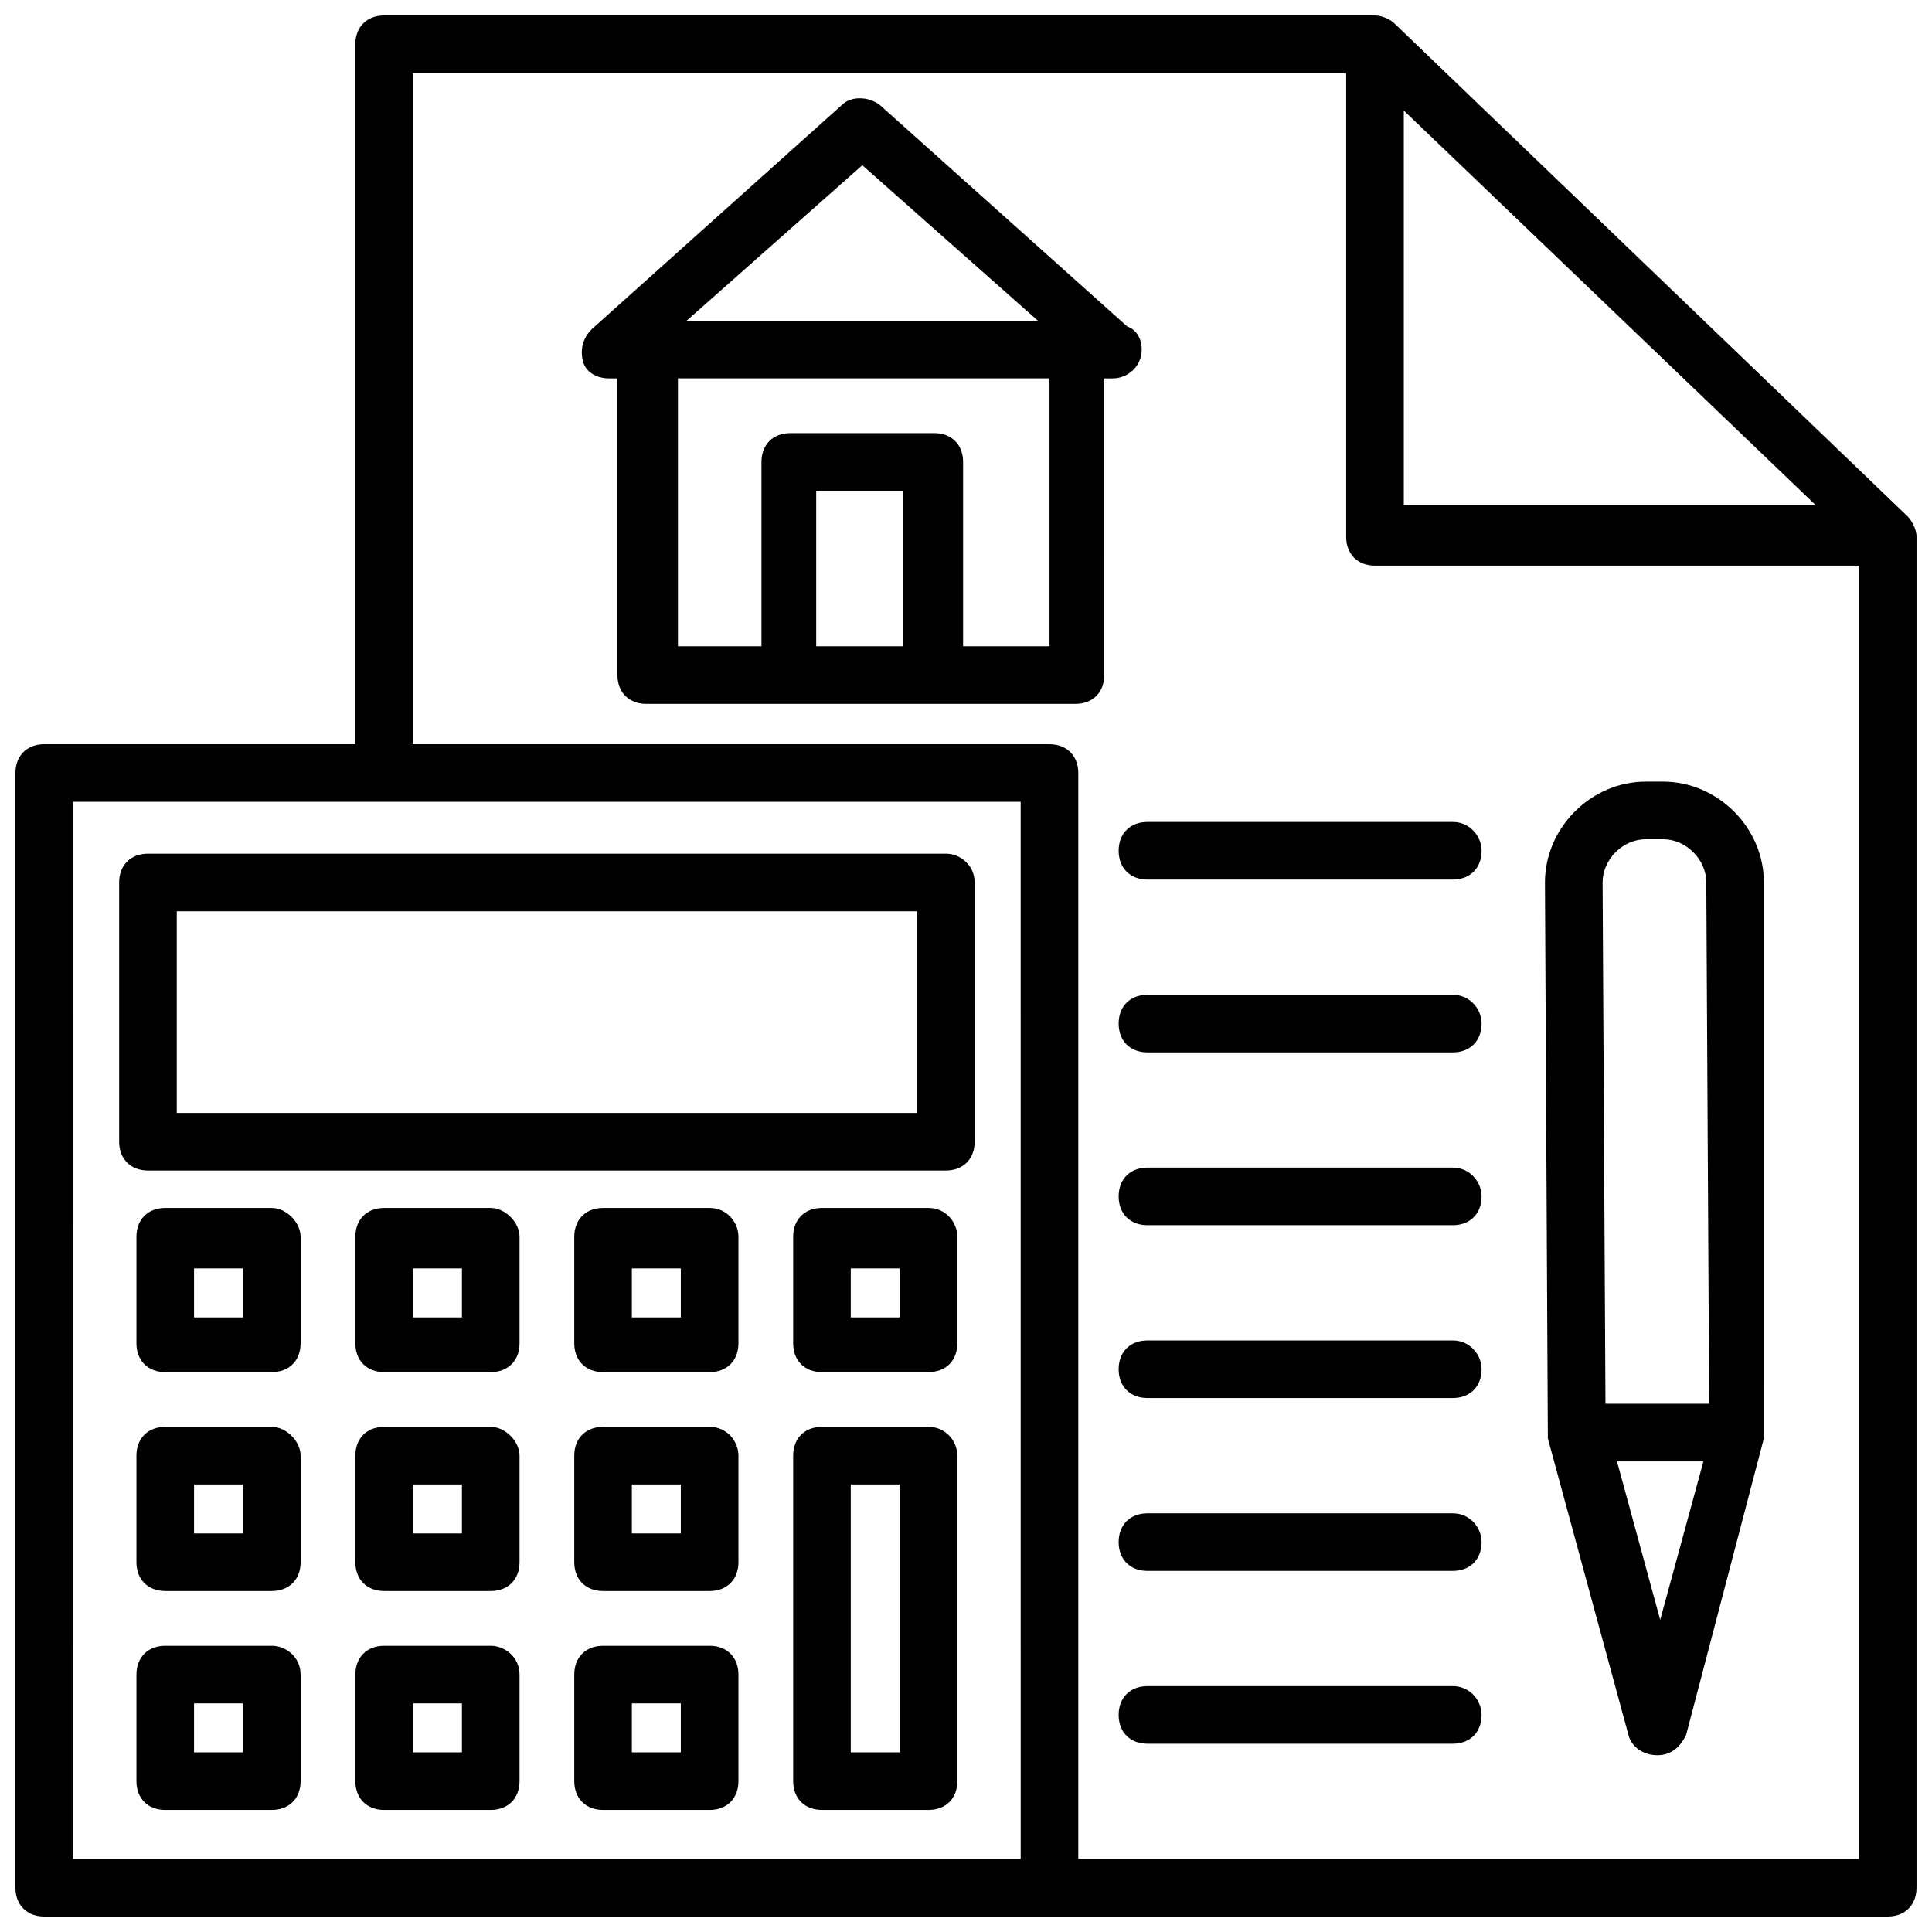 <?xml version="1.0" encoding="UTF-8"?>
<!-- Uploaded to: ICON Repo, www.svgrepo.com, Generator: ICON Repo Mixer Tools -->
<svg width="800px" height="800px" version="1.1" viewBox="144 144 512 512" xmlns="http://www.w3.org/2000/svg">
 <defs>
  <clipPath id="a">
   <path d="m148.09 148.09h503.81v503.81h-503.81z"/>
  </clipPath>
 </defs>
 <path d="m394.66 370.23h-211.45c-4.582 0-7.633 3.055-7.633 7.633v68.703c0 4.582 3.055 7.633 7.633 7.633h211.45c4.582 0 7.633-3.055 7.633-7.633v-68.703c0-4.578-3.816-7.633-7.633-7.633zm-7.633 68.703h-196.18v-53.434h196.18z"/>
 <path d="m216.03 464.12h-28.242c-4.582 0-7.633 3.055-7.633 7.633v28.242c0 4.582 3.055 7.633 7.633 7.633h28.242c4.582 0 7.633-3.055 7.633-7.633v-28.242c0-3.816-3.816-7.633-7.633-7.633zm-7.633 29.004h-12.977v-12.977h12.977z"/>
 <path d="m216.03 522.13h-28.242c-4.582 0-7.633 3.055-7.633 7.633v28.242c0 4.582 3.055 7.633 7.633 7.633h28.242c4.582 0 7.633-3.055 7.633-7.633v-28.238c0-3.82-3.816-7.637-7.633-7.637zm-7.633 28.246h-12.977v-12.977h12.977z"/>
 <path d="m216.03 580.15h-28.242c-4.582 0-7.633 3.055-7.633 7.633v28.242c0 4.582 3.055 7.633 7.633 7.633h28.242c4.582 0 7.633-3.055 7.633-7.633v-28.242c0-4.578-3.816-7.633-7.633-7.633zm-7.633 28.242h-12.977v-12.977h12.977z"/>
 <path d="m274.05 464.12h-28.242c-4.582 0-7.633 3.055-7.633 7.633v28.242c0 4.582 3.055 7.633 7.633 7.633h28.242c4.582 0 7.633-3.055 7.633-7.633v-28.242c0-3.816-3.816-7.633-7.633-7.633zm-7.633 29.004h-12.977v-12.977h12.977z"/>
 <path d="m274.05 522.13h-28.242c-4.582 0-7.633 3.055-7.633 7.633v28.242c0 4.582 3.055 7.633 7.633 7.633h28.242c4.582 0 7.633-3.055 7.633-7.633v-28.238c0-3.82-3.816-7.637-7.633-7.637zm-7.633 28.246h-12.977v-12.977h12.977z"/>
 <path d="m274.05 580.15h-28.242c-4.582 0-7.633 3.055-7.633 7.633v28.242c0 4.582 3.055 7.633 7.633 7.633h28.242c4.582 0 7.633-3.055 7.633-7.633v-28.242c0-4.578-3.816-7.633-7.633-7.633zm-7.633 28.242h-12.977v-12.977h12.977z"/>
 <path d="m332.06 464.12h-28.242c-4.582 0-7.633 3.055-7.633 7.633v28.242c0 4.582 3.055 7.633 7.633 7.633h28.242c4.582 0 7.633-3.055 7.633-7.633v-28.242c0-3.816-3.055-7.633-7.633-7.633zm-7.637 29.004h-12.977v-12.977h12.977z"/>
 <path d="m332.06 522.13h-28.242c-4.582 0-7.633 3.055-7.633 7.633v28.242c0 4.582 3.055 7.633 7.633 7.633h28.242c4.582 0 7.633-3.055 7.633-7.633v-28.238c0-3.82-3.055-7.637-7.633-7.637zm-7.637 28.246h-12.977v-12.977h12.977z"/>
 <path d="m332.06 580.15h-28.242c-4.582 0-7.633 3.055-7.633 7.633v28.242c0 4.582 3.055 7.633 7.633 7.633h28.242c4.582 0 7.633-3.055 7.633-7.633v-28.242c0-4.578-3.055-7.633-7.633-7.633zm-7.637 28.242h-12.977v-12.977h12.977z"/>
 <path d="m390.07 464.12h-28.242c-4.582 0-7.633 3.055-7.633 7.633v28.242c0 4.582 3.055 7.633 7.633 7.633h28.242c4.582 0 7.633-3.055 7.633-7.633v-28.242c0-3.816-3.051-7.633-7.633-7.633zm-7.633 29.004h-12.977v-12.977h12.977z"/>
 <path d="m390.07 522.13h-28.242c-4.582 0-7.633 3.055-7.633 7.633v86.258c0 4.582 3.055 7.633 7.633 7.633h28.242c4.582 0 7.633-3.055 7.633-7.633v-86.254c0-3.82-3.051-7.637-7.633-7.637zm-7.633 86.258h-12.977v-70.988h12.977z"/>
 <g clip-path="url(#a)">
  <path d="m651.9 286.26c0-2.289-1.527-4.582-2.289-5.344l-135.88-130.53c-1.527-1.527-3.816-2.289-5.344-2.289h-262.59c-4.582 0-7.633 3.055-7.633 7.633v185.49l-82.441 0.004c-4.582 0-7.633 3.055-7.633 7.633v295.41c0 4.582 3.055 7.633 7.633 7.633h488.54c4.582 0 7.633-3.055 7.633-7.633v-358.01zm-135.88-112.97 109.16 104.58h-109.16zm-352.67 183.2h251.14l0.004 280.15h-251.14zm266.41 280.15v-287.78c0-4.582-3.055-7.633-7.633-7.633h-168.7v-177.86h247.32v122.9c0 4.582 3.055 7.633 7.633 7.633l128.24 0.004v342.74z"/>
 </g>
 <path d="m611.45 377.86c0-14.504-12.215-26.719-26.719-26.719h-4.582c-14.504 0-26.719 12.215-26.719 26.719l0.762 145.8v0.762 0.762l21.375 78.625c0.762 3.055 3.816 5.344 7.633 5.344 3.816 0 6.106-2.289 7.633-5.344l20.609-78.625v-0.762-0.762zm-31.297-11.453h4.582c6.106 0 11.449 5.344 11.449 11.449l0.762 138.16h-27.48l-0.762-138.16c0-6.106 5.344-11.449 11.449-11.449zm3.816 206.87-11.449-41.984h22.902z"/>
 <path d="m446.56 236.64c0-3.055-1.527-5.344-3.816-6.106l-65.648-58.777c-3.055-2.289-7.633-2.289-9.922 0l-66.414 59.539c-2.289 2.289-3.055 5.344-2.289 8.398 0.762 3.055 3.816 4.582 6.871 4.582h2.289v78.625c0 4.582 3.055 7.633 7.633 7.633h113.74c4.582 0 7.633-3.055 7.633-7.633l0.004-78.625h2.289c3.816 0 7.633-3.055 7.633-7.637zm-74.043-48.852 46.562 41.223-93.129-0.004zm-12.215 127.48v-41.223h22.902v41.223zm61.066 0h-22.137v-48.855c0-4.582-3.055-7.633-7.633-7.633h-38.168c-4.582 0-7.633 3.055-7.633 7.633v48.855h-22.137v-70.992h98.473v70.992z"/>
 <path d="m529 361.83h-80.914c-4.582 0-7.633 3.055-7.633 7.633 0 4.582 3.055 7.633 7.633 7.633h80.914c4.582 0 7.633-3.055 7.633-7.633 0-3.816-3.051-7.633-7.633-7.633z"/>
 <path d="m529 407.63h-80.914c-4.582 0-7.633 3.055-7.633 7.633 0 4.582 3.055 7.633 7.633 7.633h80.914c4.582 0 7.633-3.055 7.633-7.633 0-3.816-3.051-7.633-7.633-7.633z"/>
 <path d="m529 453.43h-80.914c-4.582 0-7.633 3.055-7.633 7.633 0 4.582 3.055 7.633 7.633 7.633h80.914c4.582 0 7.633-3.055 7.633-7.633 0-3.816-3.051-7.633-7.633-7.633z"/>
 <path d="m529 499.23h-80.914c-4.582 0-7.633 3.055-7.633 7.633 0 4.582 3.055 7.633 7.633 7.633h80.914c4.582 0 7.633-3.055 7.633-7.633 0-3.816-3.051-7.633-7.633-7.633z"/>
 <path d="m529 545.04h-80.914c-4.582 0-7.633 3.055-7.633 7.633 0 4.582 3.055 7.633 7.633 7.633h80.914c4.582 0 7.633-3.055 7.633-7.633 0-3.816-3.051-7.633-7.633-7.633z"/>
 <path d="m529 590.84h-80.914c-4.582 0-7.633 3.055-7.633 7.633 0 4.582 3.055 7.633 7.633 7.633h80.914c4.582 0 7.633-3.055 7.633-7.633 0-3.816-3.051-7.633-7.633-7.633z"/>
</svg>